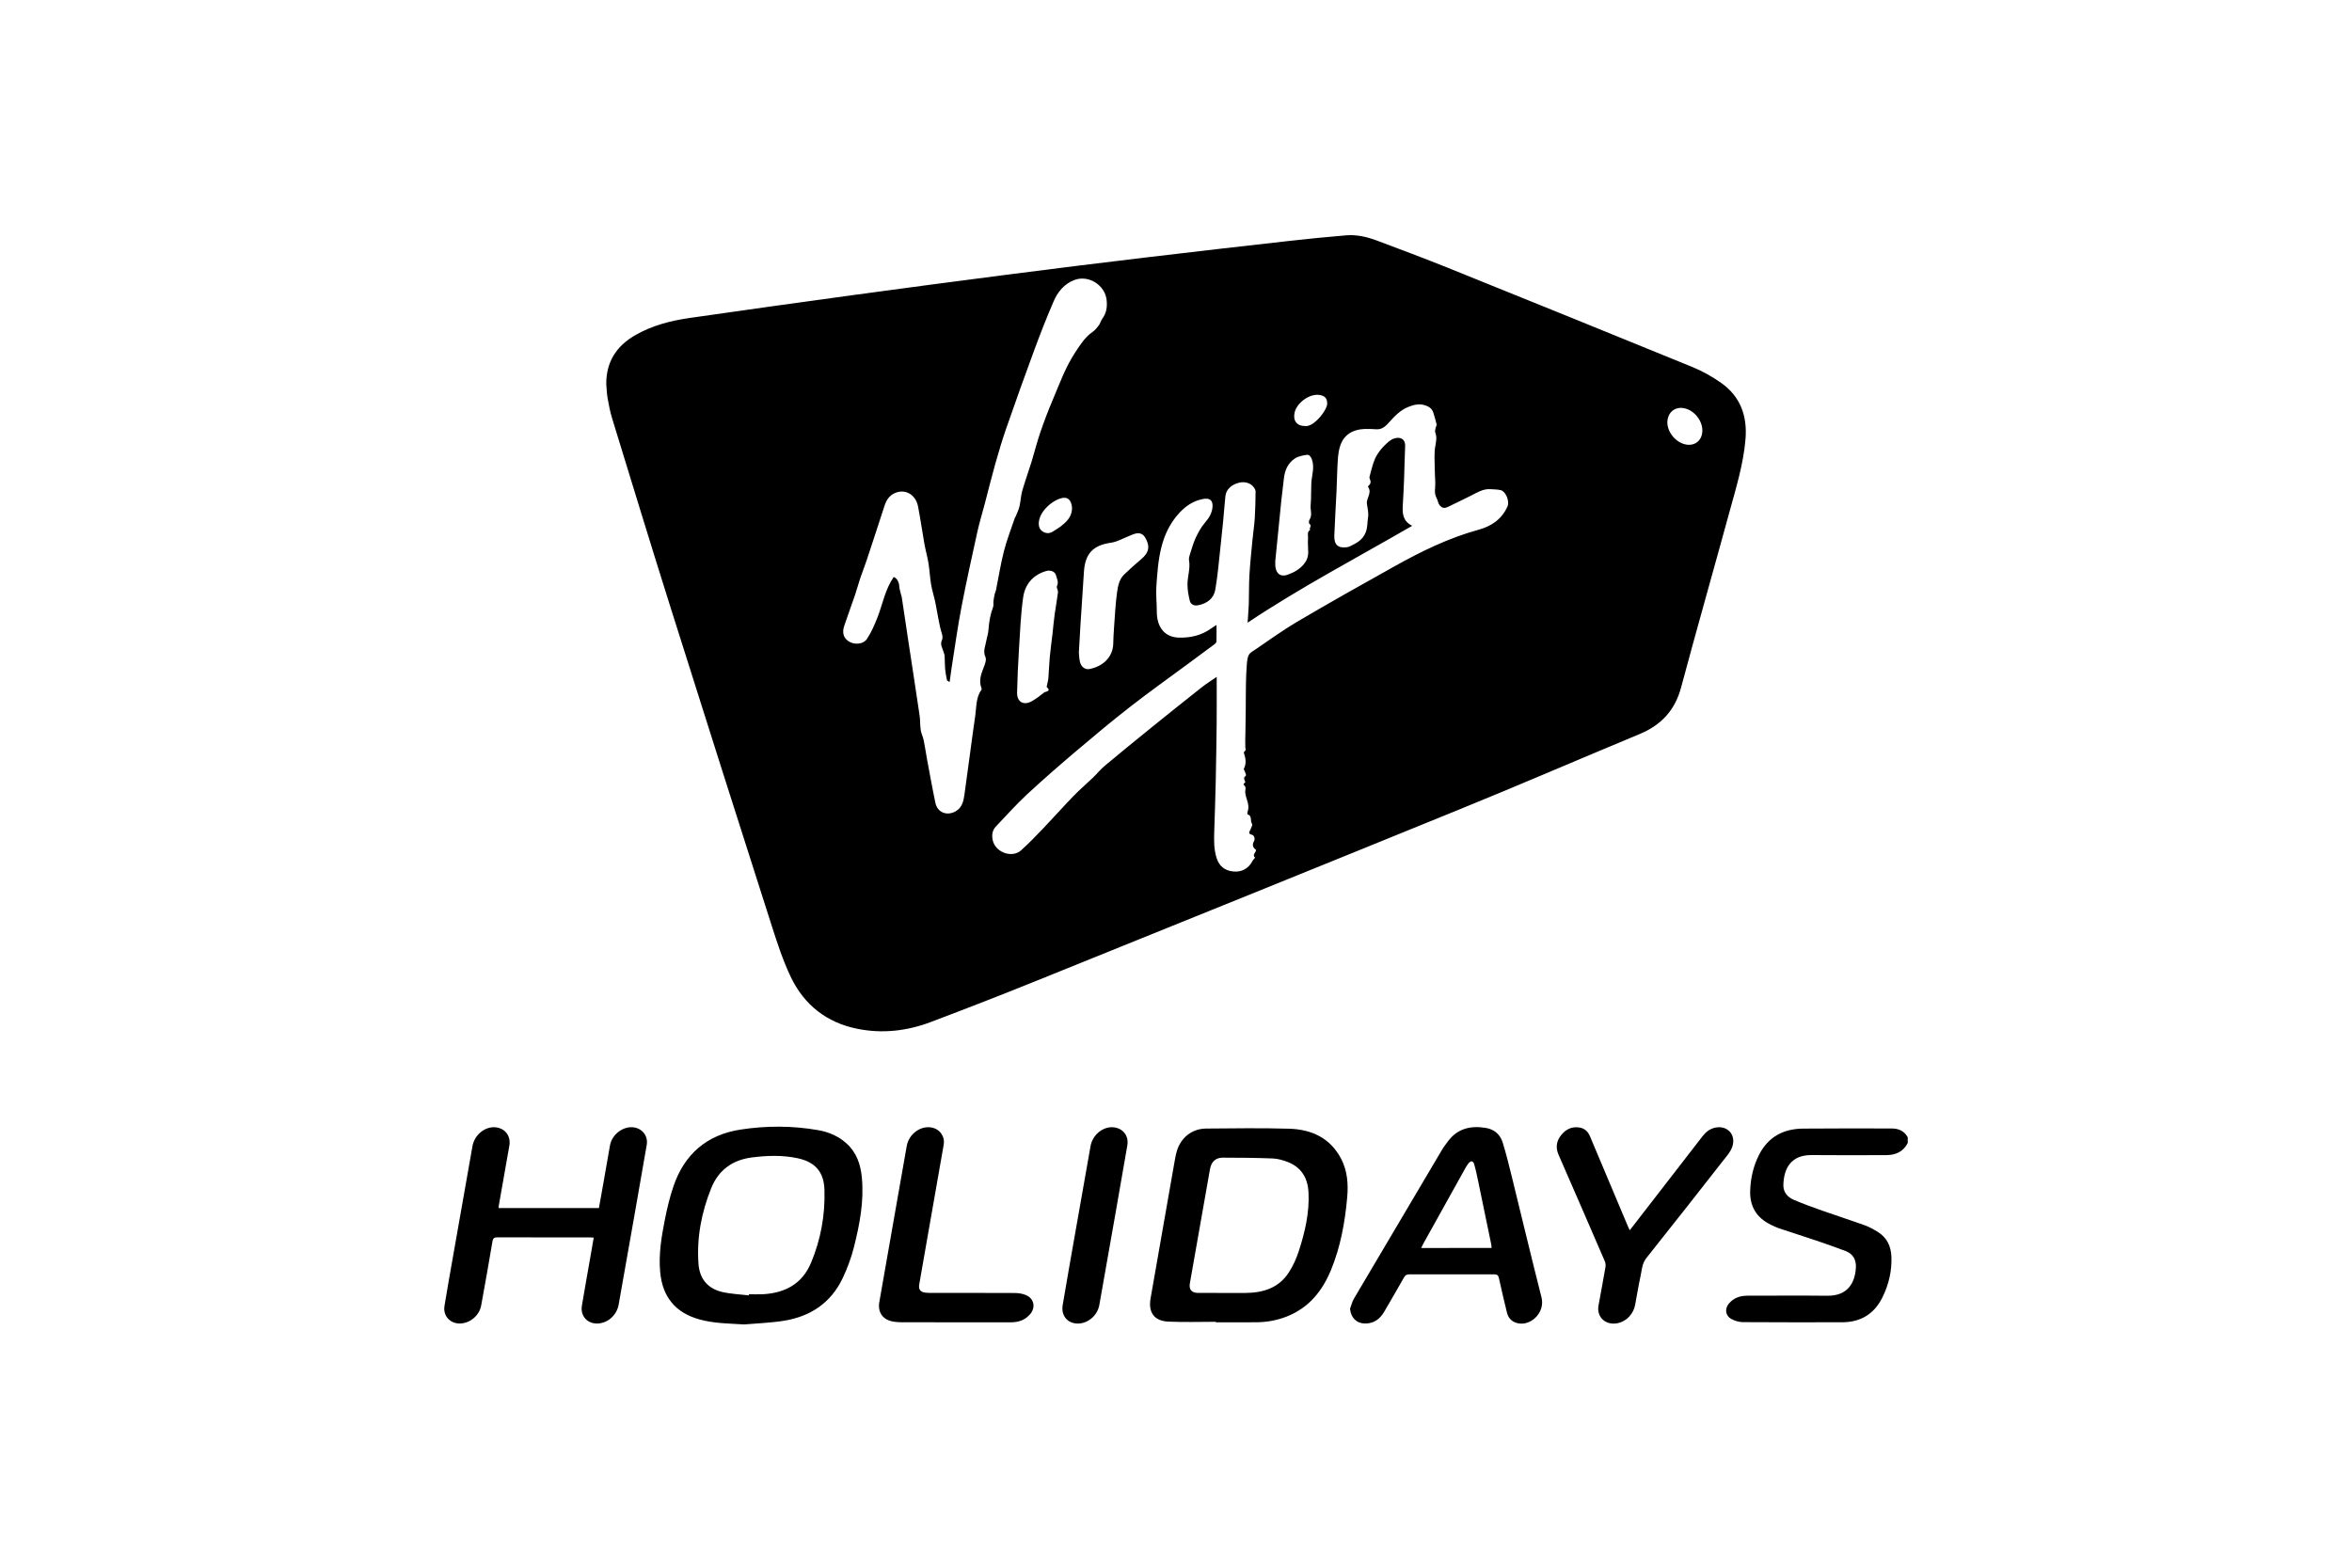 <svg width="90" height="60" viewBox="0 0 90 60" fill="none" xmlns="http://www.w3.org/2000/svg">
<path d="M62.739 28.095C63.56 27.754 64.091 27.192 64.326 26.316C64.93 24.063 65.57 21.817 66.186 19.566C66.435 18.658 66.713 17.755 66.792 16.809C66.866 15.923 66.599 15.173 65.857 14.652C65.517 14.413 65.144 14.204 64.759 14.046C61.635 12.768 58.507 11.502 55.377 10.239C54.484 9.88 53.582 9.543 52.681 9.205C52.306 9.065 51.913 8.973 51.509 9.007C50.792 9.067 50.074 9.138 49.359 9.218C47.5 9.427 45.642 9.639 43.785 9.861C42.031 10.069 40.277 10.289 38.525 10.514C36.567 10.766 34.611 11.026 32.656 11.292C30.567 11.577 28.48 11.869 26.392 12.169C25.667 12.274 24.959 12.455 24.315 12.824C23.59 13.239 23.193 13.849 23.199 14.702C23.215 14.883 23.219 15.066 23.251 15.243C23.298 15.503 23.346 15.764 23.424 16.015C24.171 18.449 24.913 20.884 25.679 23.312C26.954 27.358 28.241 31.402 29.534 35.443C29.747 36.108 29.965 36.777 30.266 37.404C30.776 38.462 31.632 39.136 32.796 39.373C33.755 39.569 34.699 39.461 35.607 39.119C36.983 38.6 38.353 38.067 39.716 37.515C45.096 35.342 50.477 33.168 55.85 30.977C58.154 30.04 60.44 29.051 62.739 28.095ZM63.809 16.069C63.861 15.742 64.126 15.557 64.45 15.625C64.827 15.703 65.141 16.089 65.141 16.476C65.141 16.877 64.823 17.11 64.437 16.994C64.044 16.875 63.751 16.441 63.809 16.069ZM49.54 15.784C49.638 15.376 50.199 14.996 50.594 15.141C50.75 15.198 50.779 15.307 50.786 15.434C50.803 15.682 50.27 16.355 49.941 16.306C49.623 16.307 49.466 16.096 49.54 15.784ZM49.032 19.138C49.061 18.866 49.099 18.595 49.127 18.322C49.161 18.003 49.28 17.724 49.551 17.546C49.677 17.463 49.845 17.433 49.998 17.409C50.091 17.393 50.155 17.465 50.195 17.568C50.316 17.889 50.19 18.198 50.177 18.512C50.165 18.788 50.177 19.067 50.152 19.342C50.135 19.525 50.227 19.715 50.107 19.892C50.081 19.93 50.081 20.036 50.104 20.05C50.221 20.122 50.077 20.214 50.133 20.282C50.003 20.361 50.061 20.495 50.052 20.602C50.038 20.781 50.059 20.961 50.059 21.141C50.059 21.311 50.002 21.462 49.891 21.594C49.727 21.793 49.507 21.912 49.274 21.995C48.965 22.105 48.774 21.926 48.798 21.481C48.87 20.753 48.95 19.945 49.032 19.138ZM43.232 20.502C43.309 20.472 43.385 20.436 43.464 20.419C43.615 20.387 43.737 20.433 43.82 20.573C44.017 20.904 43.969 21.15 43.669 21.401C43.445 21.589 43.227 21.786 43.017 21.988C42.825 22.173 42.778 22.433 42.744 22.675C42.681 23.134 42.661 23.598 42.626 24.062C42.612 24.251 42.603 24.442 42.599 24.632C42.586 25.183 42.158 25.522 41.679 25.607C41.517 25.635 41.369 25.521 41.324 25.33C41.294 25.206 41.294 25.075 41.283 24.976C41.305 24.601 41.322 24.258 41.344 23.914C41.387 23.236 41.43 22.558 41.477 21.881C41.521 21.237 41.779 20.873 42.514 20.771C42.761 20.736 42.993 20.594 43.232 20.502ZM37.734 24.557C37.699 24.75 37.608 24.931 37.709 25.148C37.757 25.251 37.687 25.428 37.636 25.558C37.535 25.812 37.451 26.061 37.555 26.335C37.561 26.353 37.569 26.381 37.56 26.393C37.341 26.691 37.367 27.051 37.319 27.388C37.173 28.391 37.049 29.398 36.906 30.401C36.871 30.65 36.824 30.903 36.57 31.05C36.24 31.24 35.872 31.101 35.794 30.731C35.676 30.17 35.576 29.605 35.47 29.041C35.426 28.805 35.395 28.566 35.345 28.331C35.318 28.199 35.252 28.074 35.232 27.943C35.204 27.756 35.216 27.564 35.188 27.378C35.051 26.441 34.904 25.506 34.763 24.57C34.676 23.999 34.593 23.427 34.506 22.856C34.499 22.816 34.483 22.779 34.474 22.74C34.45 22.634 34.413 22.529 34.409 22.422C34.402 22.279 34.313 22.118 34.198 22.083C33.874 22.554 33.779 23.1 33.585 23.608C33.472 23.901 33.345 24.195 33.173 24.455C33.036 24.662 32.704 24.683 32.495 24.558C32.283 24.433 32.212 24.225 32.306 23.949C32.437 23.557 32.582 23.172 32.715 22.781C32.789 22.564 32.847 22.341 32.919 22.125C32.997 21.891 33.092 21.663 33.168 21.428C33.398 20.738 33.622 20.046 33.847 19.354C33.912 19.154 34.016 18.985 34.208 18.888C34.608 18.685 35.036 18.909 35.129 19.382C35.222 19.865 35.291 20.351 35.376 20.835C35.42 21.078 35.491 21.316 35.529 21.56C35.572 21.828 35.584 22.1 35.628 22.367C35.664 22.583 35.733 22.791 35.78 23.006C35.819 23.181 35.845 23.358 35.88 23.534C35.919 23.731 35.951 23.929 36.003 24.121C36.039 24.255 36.103 24.374 36.035 24.522C35.972 24.662 36.056 24.799 36.1 24.932C36.118 24.991 36.143 25.049 36.147 25.109C36.157 25.272 36.151 25.436 36.165 25.598C36.178 25.743 36.207 25.886 36.235 26.03C36.239 26.05 36.281 26.065 36.337 26.105C36.366 25.89 36.391 25.699 36.421 25.509C36.541 24.748 36.647 23.984 36.792 23.227C36.975 22.274 37.185 21.326 37.394 20.377C37.476 20.005 37.588 19.638 37.686 19.268C37.816 18.773 37.937 18.277 38.076 17.785C38.207 17.322 38.342 16.859 38.501 16.403C38.853 15.389 39.215 14.376 39.588 13.367C39.817 12.747 40.059 12.131 40.322 11.524C40.476 11.167 40.724 10.867 41.102 10.72C41.647 10.507 42.284 10.905 42.346 11.486C42.373 11.742 42.341 11.979 42.182 12.195C42.127 12.27 42.106 12.371 42.05 12.446C41.98 12.541 41.902 12.64 41.807 12.704C41.516 12.903 41.338 13.194 41.151 13.476C40.771 14.047 40.542 14.693 40.277 15.319C40.103 15.727 39.946 16.145 39.802 16.565C39.678 16.925 39.589 17.296 39.477 17.659C39.361 18.035 39.226 18.405 39.117 18.783C39.062 18.975 39.057 19.18 39.012 19.374C38.982 19.504 38.921 19.626 38.873 19.75C38.862 19.779 38.839 19.802 38.83 19.831C38.69 20.25 38.526 20.663 38.417 21.089C38.29 21.586 38.211 22.096 38.109 22.601C38.1 22.644 38.074 22.683 38.065 22.725C38.044 22.821 38.026 22.919 38.014 23.017C38.005 23.089 38.027 23.168 38.002 23.231C37.895 23.509 37.847 23.796 37.825 24.091C37.818 24.251 37.761 24.401 37.734 24.557ZM40.053 26.293C40.243 26.471 40.009 26.459 39.95 26.507C39.802 26.627 39.649 26.743 39.484 26.837C39.171 27.014 38.912 26.866 38.919 26.51C38.931 25.952 38.957 25.394 38.992 24.836C39.034 24.178 39.058 23.518 39.151 22.867C39.219 22.379 39.511 22.014 40.011 21.861C40.05 21.85 40.091 21.842 40.097 21.84C40.275 21.834 40.378 21.901 40.413 22.035C40.447 22.161 40.518 22.283 40.445 22.43C40.417 22.489 40.493 22.593 40.484 22.671C40.45 22.95 40.396 23.226 40.358 23.505C40.323 23.759 40.301 24.016 40.273 24.27C40.239 24.562 40.197 24.854 40.17 25.148C40.145 25.412 40.139 25.679 40.117 25.945C40.109 26.043 40.082 26.137 40.062 26.233C40.061 26.255 40.046 26.287 40.053 26.293ZM40.306 20.333C40.173 20.426 40.03 20.425 39.902 20.345C39.775 20.265 39.737 20.134 39.752 19.981C39.795 19.525 40.339 19.098 40.681 19.054C40.875 19.029 40.989 19.151 41.02 19.409C41.023 19.435 41.02 19.461 41.02 19.487C41.002 19.795 40.801 19.983 40.579 20.155C40.493 20.221 40.396 20.272 40.306 20.333ZM49.628 23.801C49.081 24.123 48.567 24.5 48.04 24.856C47.948 24.918 47.832 24.976 47.786 25.066C47.729 25.175 47.72 25.316 47.709 25.445C47.691 25.674 47.682 25.905 47.677 26.136C47.67 26.459 47.673 26.784 47.669 27.107C47.666 27.424 47.66 27.744 47.656 28.061C47.653 28.239 47.644 28.417 47.652 28.595C47.655 28.658 47.694 28.715 47.616 28.762C47.6 28.771 47.595 28.822 47.604 28.846C47.674 29.041 47.694 29.232 47.596 29.425C47.585 29.448 47.627 29.496 47.636 29.535C47.652 29.601 47.729 29.673 47.622 29.736C47.605 29.747 47.605 29.802 47.613 29.834C47.627 29.889 47.7 29.948 47.591 29.988C47.586 29.989 47.585 30.037 47.596 30.045C47.711 30.128 47.636 30.241 47.65 30.34C47.663 30.433 47.684 30.526 47.717 30.615C47.773 30.772 47.792 30.925 47.735 31.085C47.726 31.111 47.73 31.166 47.739 31.169C47.928 31.222 47.826 31.416 47.909 31.527C47.939 31.567 47.878 31.685 47.844 31.762C47.805 31.848 47.748 31.908 47.905 31.948C47.984 31.969 48.043 32.087 47.982 32.199C47.906 32.336 47.943 32.444 48.062 32.527C48.066 32.631 47.899 32.71 48.027 32.827C47.992 32.871 47.949 32.908 47.925 32.956C47.779 33.238 47.516 33.385 47.201 33.355C46.866 33.324 46.654 33.152 46.554 32.84C46.443 32.492 46.453 32.136 46.465 31.778C46.484 31.148 46.508 30.517 46.521 29.887C46.536 29.146 46.548 28.404 46.556 27.663C46.561 27.182 46.557 26.7 46.558 26.219C46.558 26.127 46.558 26.035 46.558 25.906C46.359 26.044 46.167 26.162 45.99 26.301C45.332 26.821 44.677 27.345 44.025 27.872C43.437 28.347 42.852 28.826 42.272 29.311C42.111 29.446 41.977 29.614 41.824 29.761C41.575 30.001 41.311 30.225 41.071 30.473C40.683 30.873 40.314 31.291 39.929 31.694C39.651 31.985 39.371 32.276 39.071 32.545C38.721 32.858 38.087 32.619 37.987 32.16C37.943 31.956 37.97 31.777 38.113 31.627C38.508 31.211 38.892 30.781 39.313 30.391C39.939 29.811 40.585 29.251 41.237 28.698C41.904 28.133 42.575 27.572 43.264 27.037C43.974 26.484 44.708 25.962 45.431 25.428C45.785 25.166 46.141 24.906 46.492 24.643C46.521 24.622 46.547 24.578 46.548 24.544C46.553 24.346 46.551 24.147 46.551 23.919C46.466 23.973 46.401 24.011 46.342 24.054C45.973 24.322 45.548 24.416 45.107 24.403C44.56 24.387 44.26 23.998 44.265 23.386C44.267 23.077 44.227 22.767 44.248 22.459C44.315 21.449 44.387 20.434 45.126 19.632C45.373 19.365 45.666 19.167 46.032 19.098C46.307 19.046 46.427 19.16 46.394 19.435C46.366 19.66 46.257 19.832 46.109 20.003C45.965 20.171 45.854 20.372 45.759 20.573C45.663 20.775 45.604 20.996 45.535 21.211C45.511 21.284 45.486 21.367 45.498 21.438C45.556 21.755 45.439 22.058 45.439 22.367C45.439 22.575 45.478 22.785 45.526 22.987C45.562 23.14 45.693 23.194 45.844 23.165C46.185 23.102 46.446 22.907 46.504 22.568C46.601 22.005 46.645 21.433 46.709 20.865C46.744 20.552 46.776 20.24 46.806 19.927C46.836 19.613 46.857 19.299 46.891 18.985C46.916 18.74 47.12 18.545 47.411 18.475C47.636 18.419 47.866 18.489 47.98 18.654C48.011 18.698 48.045 18.755 48.045 18.806C48.041 19.143 48.036 19.482 48.015 19.819C47.997 20.105 47.952 20.389 47.925 20.674C47.883 21.117 47.836 21.56 47.81 22.004C47.788 22.372 47.797 22.741 47.786 23.111C47.778 23.336 47.757 23.561 47.74 23.832C49.781 22.47 51.92 21.351 54.038 20.124C53.689 19.951 53.661 19.669 53.677 19.366C53.697 19.012 53.716 18.658 53.729 18.303C53.745 17.896 53.748 17.49 53.768 17.086C53.782 16.779 53.556 16.703 53.323 16.791C53.192 16.84 53.078 16.952 52.974 17.055C52.87 17.157 52.779 17.275 52.7 17.398C52.637 17.498 52.589 17.611 52.551 17.724C52.495 17.894 52.452 18.069 52.407 18.242C52.4 18.265 52.4 18.296 52.411 18.318C52.456 18.416 52.469 18.505 52.374 18.583C52.36 18.595 52.342 18.628 52.349 18.636C52.513 18.864 52.275 19.064 52.306 19.283C52.33 19.453 52.376 19.631 52.349 19.795C52.317 19.987 52.337 20.177 52.258 20.377C52.14 20.67 51.914 20.781 51.674 20.901C51.634 20.922 51.587 20.936 51.542 20.943C51.204 20.991 51.045 20.852 51.058 20.499C51.078 19.936 51.116 19.373 51.142 18.809C51.16 18.41 51.165 18.012 51.191 17.615C51.203 17.426 51.225 17.231 51.286 17.053C51.43 16.636 51.762 16.438 52.202 16.419C52.364 16.412 52.521 16.421 52.681 16.43C52.896 16.441 53.038 16.296 53.171 16.145C53.379 15.913 53.595 15.691 53.892 15.573C54.108 15.486 54.327 15.437 54.557 15.52C54.693 15.569 54.801 15.648 54.845 15.79C54.891 15.939 54.938 16.088 54.971 16.24C54.981 16.285 54.939 16.341 54.93 16.393C54.921 16.446 54.903 16.51 54.921 16.555C54.994 16.739 54.95 16.909 54.919 17.096C54.876 17.349 54.898 17.614 54.899 17.873C54.901 18.073 54.915 18.271 54.922 18.471C54.93 18.667 54.86 18.862 54.973 19.062C55.02 19.146 55.022 19.259 55.099 19.348C55.188 19.453 55.283 19.457 55.39 19.408C55.688 19.267 55.985 19.119 56.282 18.972C56.522 18.853 56.751 18.7 57.037 18.722C57.164 18.731 57.294 18.731 57.417 18.757C57.622 18.801 57.77 19.187 57.686 19.379C57.468 19.875 57.067 20.142 56.57 20.277C55.432 20.589 54.384 21.104 53.362 21.674C52.111 22.37 50.863 23.074 49.628 23.801Z" fill="black"/>
<path d="M72.384 43.19C71.252 43.189 70.122 43.184 68.991 43.195C68.244 43.203 67.66 43.51 67.311 44.197C67.092 44.629 66.987 45.089 66.971 45.572C66.952 46.174 67.215 46.606 67.755 46.871C67.857 46.921 67.958 46.973 68.066 47.009C68.542 47.169 69.021 47.318 69.496 47.479C69.873 47.606 70.248 47.74 70.621 47.88C70.909 47.989 71.032 48.215 71.016 48.516C70.984 49.101 70.701 49.602 69.92 49.592C68.904 49.581 67.887 49.59 66.87 49.59C66.586 49.59 66.338 49.672 66.153 49.896C65.989 50.096 66.024 50.359 66.25 50.481C66.381 50.553 66.542 50.6 66.691 50.602C67.956 50.611 69.222 50.608 70.487 50.607C71.204 50.606 71.725 50.286 72.04 49.638C72.275 49.154 72.395 48.645 72.376 48.107C72.362 47.697 72.203 47.361 71.845 47.143C71.687 47.046 71.521 46.955 71.347 46.893C70.807 46.698 70.26 46.523 69.718 46.331C69.353 46.201 68.987 46.07 68.632 45.917C68.4 45.817 68.237 45.626 68.241 45.363C68.253 44.708 68.543 44.201 69.321 44.208C70.275 44.218 71.229 44.212 72.184 44.21C72.539 44.208 72.83 44.08 73 43.746C73 43.674 73 43.601 73 43.529C72.869 43.283 72.648 43.19 72.384 43.19Z" fill="black"/>
<path d="M49.328 43.199C48.271 43.168 47.212 43.185 46.155 43.193C45.614 43.196 45.182 43.54 45.031 44.059C44.982 44.228 44.955 44.403 44.924 44.575C44.623 46.283 44.323 47.99 44.026 49.699C43.934 50.232 44.169 50.559 44.708 50.582C45.314 50.61 45.921 50.589 46.527 50.589C46.527 50.595 46.527 50.602 46.527 50.608C47.046 50.608 47.565 50.612 48.083 50.607C48.48 50.603 48.865 50.533 49.236 50.388C50.078 50.057 50.598 49.416 50.932 48.604C51.298 47.714 51.466 46.777 51.551 45.826C51.596 45.316 51.56 44.808 51.315 44.342C50.894 43.544 50.178 43.225 49.328 43.199ZM49.703 47.871C49.611 48.159 49.483 48.443 49.319 48.697C48.938 49.291 48.342 49.478 47.67 49.485C47.4 49.487 47.131 49.485 46.861 49.485C46.518 49.485 46.176 49.487 45.834 49.483C45.6 49.481 45.489 49.35 45.53 49.121C45.785 47.663 46.042 46.206 46.3 44.749C46.352 44.461 46.514 44.307 46.794 44.307C47.431 44.307 48.07 44.313 48.707 44.338C48.899 44.346 49.096 44.404 49.278 44.474C49.8 44.677 50.042 45.091 50.07 45.632C50.111 46.402 49.937 47.144 49.703 47.871Z" fill="black"/>
<path d="M32.395 43.765C32.086 43.484 31.715 43.326 31.312 43.255C30.318 43.08 29.318 43.08 28.325 43.234C27.044 43.434 26.186 44.177 25.77 45.404C25.628 45.82 25.526 46.249 25.441 46.68C25.311 47.34 25.199 48.003 25.262 48.684C25.349 49.64 25.849 50.249 26.779 50.502C27.335 50.654 27.906 50.654 28.478 50.69C28.983 50.646 29.493 50.63 29.992 50.55C31.006 50.388 31.791 49.87 32.241 48.928C32.425 48.543 32.575 48.134 32.679 47.722C32.897 46.852 33.066 45.971 32.979 45.066C32.931 44.566 32.779 44.112 32.395 43.765ZM31.037 48.325C30.697 49.141 30.037 49.489 29.187 49.534C29.012 49.543 28.834 49.535 28.659 49.535C28.657 49.55 28.656 49.564 28.655 49.578C28.312 49.537 27.962 49.524 27.627 49.446C27.078 49.316 26.768 48.936 26.728 48.374C26.656 47.37 26.841 46.404 27.215 45.475C27.496 44.775 28.037 44.39 28.785 44.297C29.363 44.224 29.943 44.206 30.517 44.328C31.192 44.472 31.526 44.849 31.548 45.537C31.578 46.499 31.408 47.435 31.037 48.325Z" fill="black"/>
<path d="M24.272 43.151C23.866 43.08 23.42 43.404 23.341 43.839C23.253 44.322 23.172 44.808 23.087 45.292C23.031 45.606 22.974 45.92 22.918 46.236C21.632 46.236 20.362 46.236 19.081 46.236C19.081 46.206 19.079 46.191 19.081 46.175C19.218 45.401 19.354 44.626 19.49 43.85C19.552 43.495 19.35 43.206 19.001 43.15C18.586 43.085 18.158 43.418 18.079 43.867C17.832 45.268 17.584 46.671 17.338 48.072C17.226 48.709 17.112 49.346 17.008 49.984C16.95 50.349 17.204 50.642 17.567 50.654C17.961 50.665 18.338 50.366 18.412 49.966C18.561 49.151 18.707 48.337 18.843 47.519C18.865 47.384 18.916 47.355 19.041 47.356C20.208 47.361 21.375 47.358 22.542 47.358C22.596 47.358 22.651 47.364 22.719 47.366C22.689 47.541 22.662 47.7 22.635 47.857C22.512 48.56 22.385 49.263 22.267 49.967C22.203 50.346 22.448 50.642 22.82 50.655C23.224 50.669 23.598 50.354 23.672 49.936C23.878 48.77 24.085 47.602 24.291 46.435C24.444 45.563 24.597 44.691 24.747 43.819C24.804 43.493 24.599 43.209 24.272 43.151Z" fill="black"/>
<path d="M57.84 44.995C57.735 44.568 57.63 44.141 57.499 43.722C57.404 43.42 57.181 43.225 56.862 43.17C56.28 43.072 55.768 43.187 55.399 43.691C55.319 43.8 55.236 43.907 55.169 44.023C54.047 45.916 52.925 47.809 51.808 49.704C51.739 49.821 51.709 49.96 51.66 50.088C51.688 50.425 51.904 50.65 52.228 50.655C52.569 50.66 52.804 50.484 52.969 50.201C53.222 49.766 53.475 49.333 53.721 48.896C53.77 48.809 53.824 48.773 53.927 48.773C55.011 48.776 56.095 48.776 57.179 48.773C57.299 48.773 57.336 48.817 57.359 48.927C57.455 49.367 57.559 49.805 57.665 50.242C57.727 50.498 57.921 50.641 58.18 50.658C58.645 50.689 59.123 50.201 58.986 49.655C58.592 48.102 58.222 46.546 57.84 44.995ZM54.382 47.764C54.413 47.7 54.436 47.65 54.462 47.602C54.995 46.644 55.528 45.684 56.063 44.725C56.1 44.657 56.141 44.59 56.189 44.529C56.282 44.412 56.369 44.42 56.411 44.561C56.474 44.779 56.52 45.002 56.566 45.225C56.734 46.026 56.898 46.827 57.063 47.627C57.071 47.667 57.071 47.707 57.076 47.763C56.172 47.764 55.287 47.764 54.382 47.764Z" fill="black"/>
<path d="M66.29 43.879C66.437 43.426 66.095 43.058 65.631 43.159C65.43 43.203 65.277 43.32 65.152 43.482C64.443 44.4 63.732 45.318 63.021 46.236C62.805 46.514 62.591 46.79 62.362 47.086C62.331 47.02 62.308 46.974 62.29 46.929C61.808 45.785 61.325 44.64 60.844 43.496C60.768 43.316 60.649 43.193 60.453 43.156C60.157 43.102 59.921 43.217 59.741 43.44C59.558 43.666 59.517 43.915 59.638 44.195C60.233 45.551 60.82 46.91 61.407 48.268C61.435 48.333 61.447 48.417 61.435 48.487C61.351 48.981 61.256 49.474 61.167 49.969C61.098 50.353 61.359 50.66 61.748 50.658C62.141 50.655 62.489 50.354 62.569 49.94C62.638 49.585 62.691 49.225 62.77 48.872C62.826 48.626 62.824 48.369 63.001 48.146C64.048 46.833 65.084 45.51 66.119 44.188C66.189 44.094 66.255 43.989 66.29 43.879Z" fill="black"/>
<path d="M39.249 49.563C39.124 49.511 38.978 49.489 38.842 49.487C37.769 49.481 36.696 49.485 35.622 49.483C35.549 49.483 35.476 49.482 35.405 49.473C35.218 49.448 35.142 49.349 35.174 49.162C35.276 48.57 35.38 47.98 35.484 47.388C35.693 46.196 35.904 45.004 36.111 43.811C36.166 43.491 35.958 43.208 35.641 43.152C35.218 43.077 34.776 43.407 34.697 43.859C34.567 44.598 34.437 45.337 34.307 46.075C34.087 47.328 33.864 48.582 33.647 49.836C33.577 50.24 33.796 50.526 34.201 50.585C34.303 50.599 34.407 50.607 34.511 50.607C35.2 50.608 35.89 50.608 36.579 50.608C37.284 50.608 37.989 50.608 38.694 50.608C38.977 50.608 39.224 50.521 39.414 50.303C39.642 50.037 39.572 49.697 39.249 49.563Z" fill="black"/>
<path d="M42.655 43.151C42.241 43.082 41.809 43.414 41.73 43.865C41.534 44.97 41.338 46.077 41.145 47.182C40.982 48.104 40.82 49.027 40.664 49.95C40.596 50.354 40.851 50.658 41.244 50.656C41.638 50.655 41.996 50.345 42.067 49.941C42.273 48.779 42.478 47.618 42.682 46.455C42.835 45.584 42.987 44.712 43.137 43.84C43.198 43.491 42.997 43.207 42.655 43.151Z" fill="black"/>
</svg>
